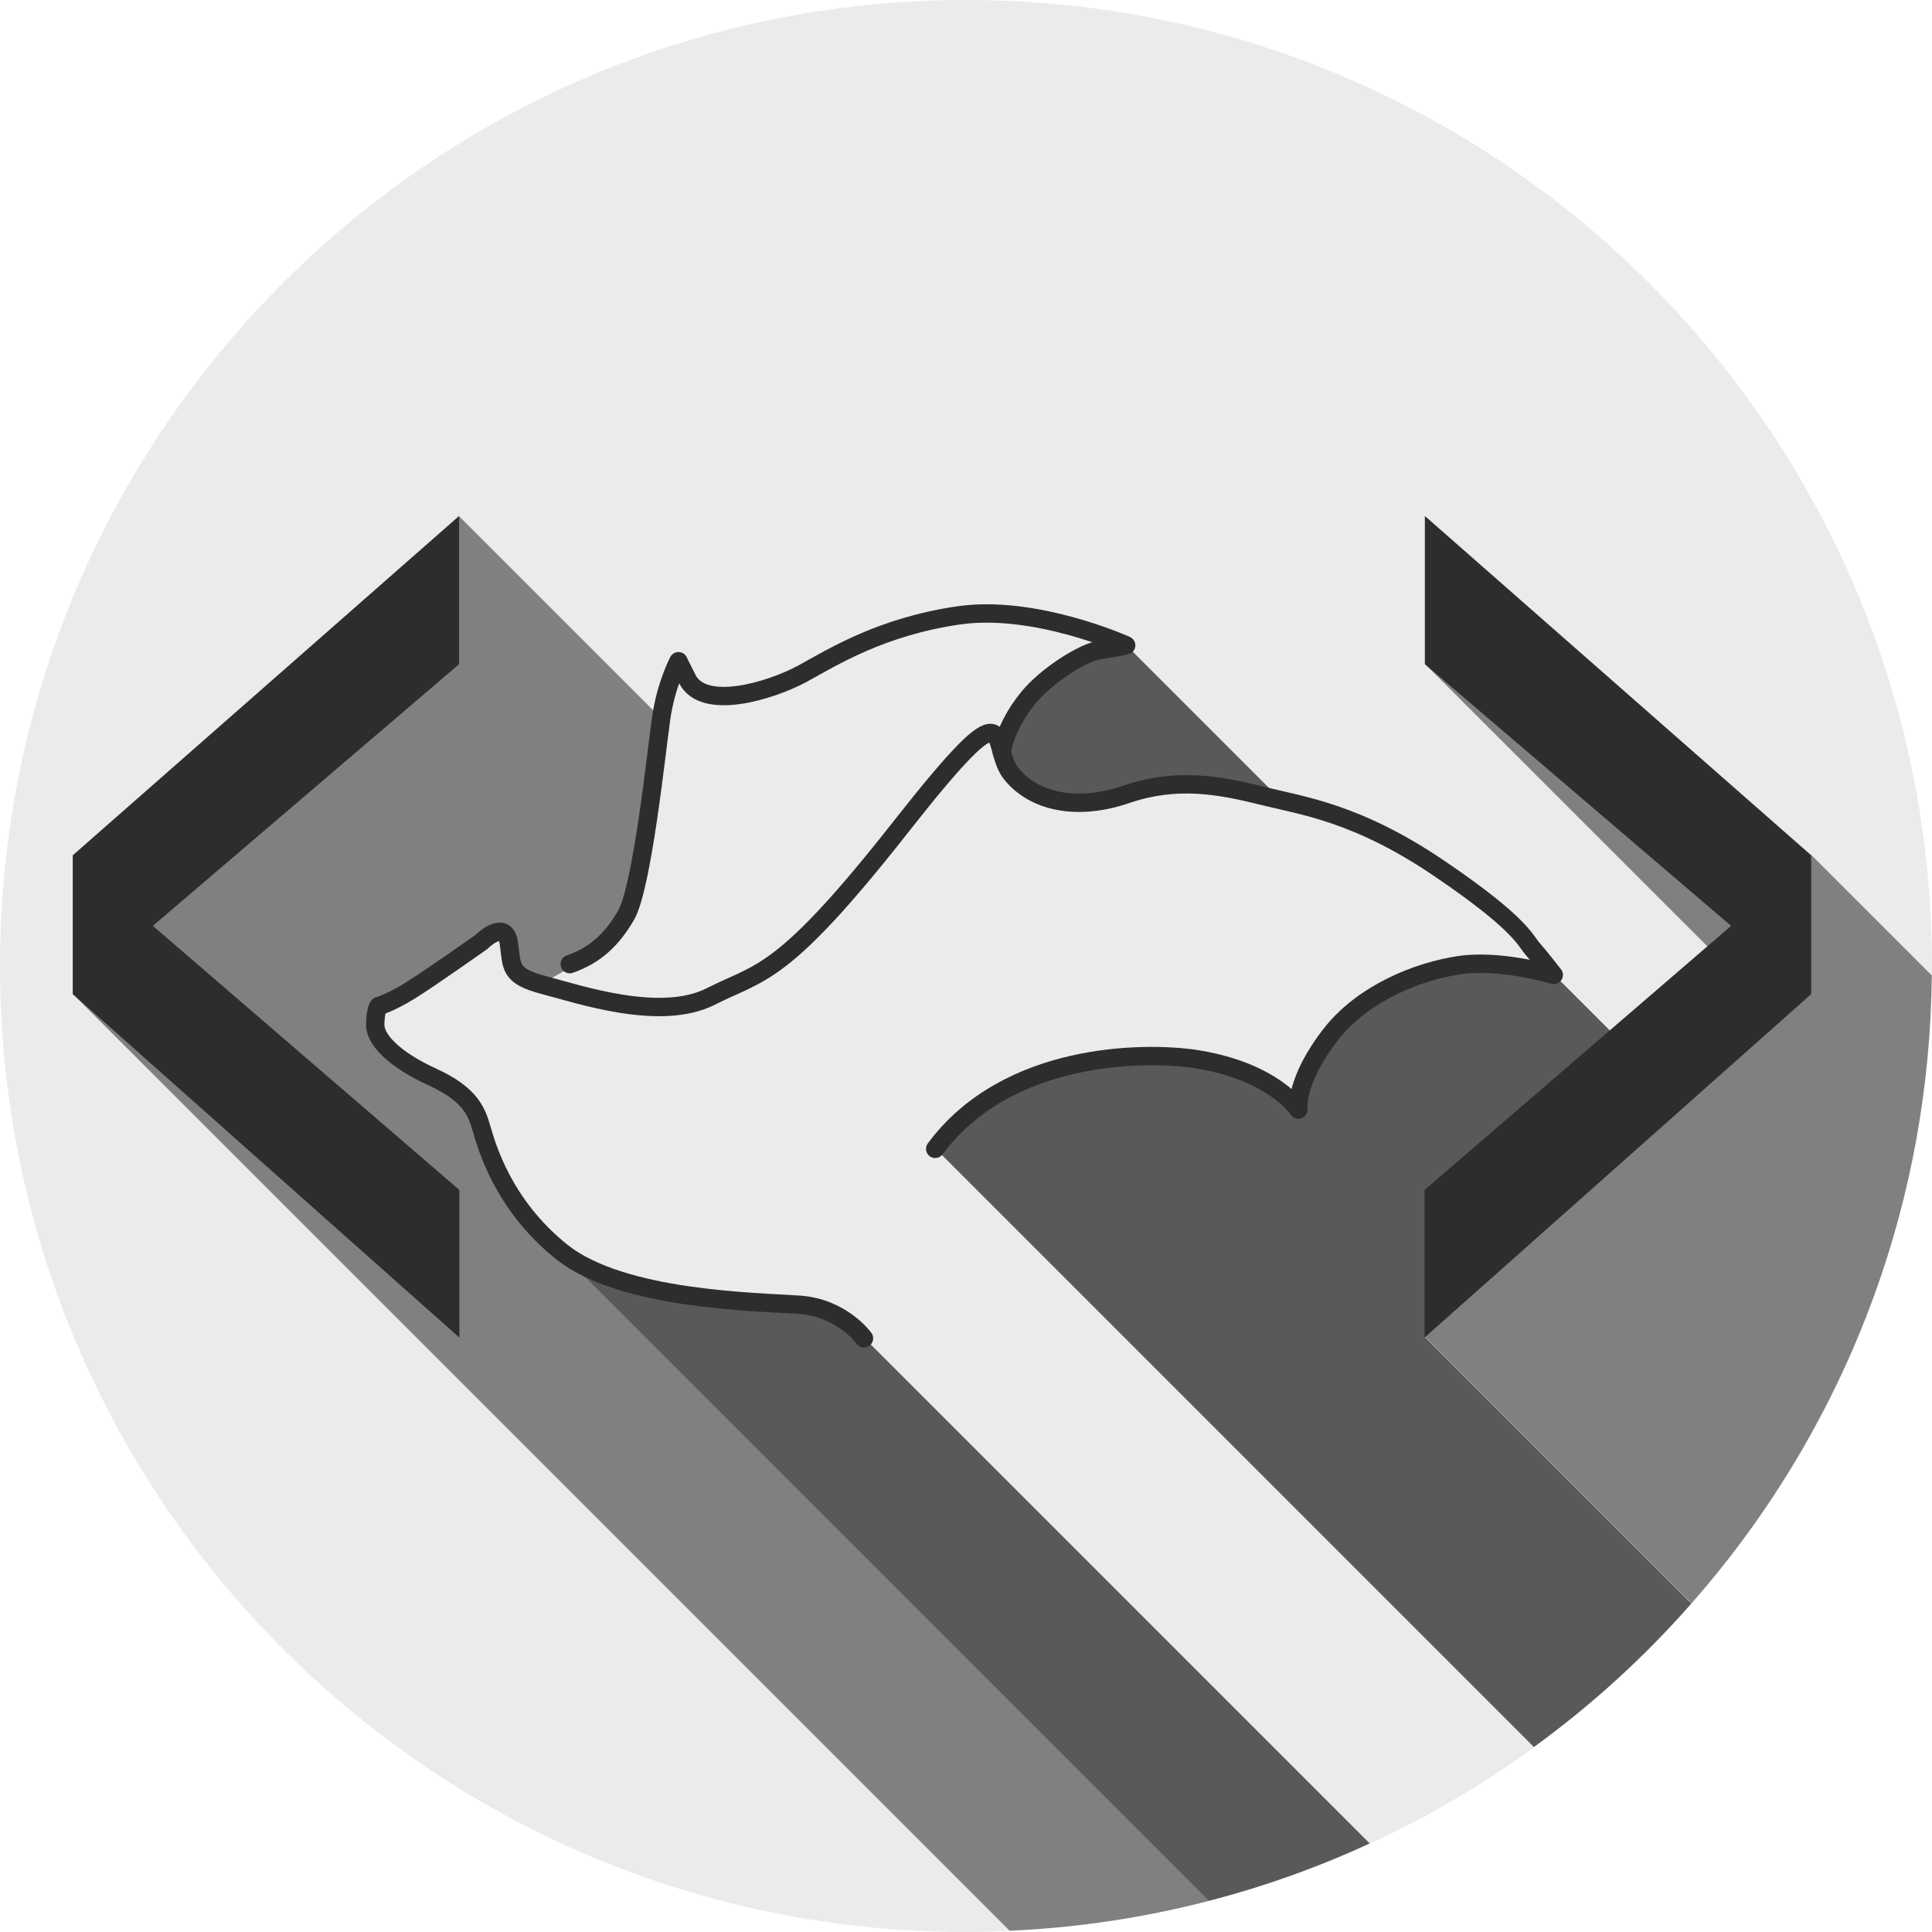 <?xml version="1.0" encoding="utf-8"?>
<!-- Generator: Adobe Illustrator 21.0.0, SVG Export Plug-In . SVG Version: 6.00 Build 0)  -->
<svg version="1.1" id="Layer_1" xmlns="http://www.w3.org/2000/svg" xmlns:xlink="http://www.w3.org/1999/xlink" x="0px" y="0px"
	 viewBox="0 0 1000 1000" style="enable-background:new 0 0 1000 1000;" xml:space="preserve">
<style type="text/css">
	.st0{opacity:0.48;fill:#d4d4d4;}
	.st1{fill:#808080;}
	.st2{fill:#595959;}
	.st3{display:none;opacity:0.48;fill:#FFFFFF;}
	.st4{fill:#2D2D2D;}
	.st5{fill:none;stroke:#2D2D2D;stroke-width:3.14;stroke-linecap:round;stroke-linejoin:round;stroke-miterlimit:1.414;}
</style>
<g>
	<path class="st0" d="M575.4,547.9c75.8-7.3,96.8,26.3,96.8,26.3s-0.4-38.3,49.8-64.8c43-22.8,82.5-4.9,82.5-4.9l46.4,46.4
		l86.8-108.3L1000,505c0-1.7,0-3.3,0-5C1000,223.9,776.1,0,500,0S0,223.9,0,500s223.9,500,500,500c7.6,0,15.1-0.2,22.5-0.5l-485-485
		l200-247.4l105.3,105.3l-12,85.4l-12.3,23.6L295.4,501l-15.7,8.9l-12.8-7.3l-5.2-18.2l-3.3-1.9l-62,38.6l-2,13.6l19.3,18.8l27.9,15
		l25.1,54.9l25.2,25.4c3.2,2.3,7.1,4.8,11.6,7.1l33.4,10.6c5.9,1.1,13.8,2.6,21.4,3.9l33.2,3c10.3,0,18.7,0.9,25.4,2.3l5.9,0.5
		l2.5,1.6c9.2,2.8,13,6,13,6l6.4,6.4l0,0L709,954.3c30.1-13.9,58.6-30.6,85.1-50L484.3,594.6C484.3,594.6,511.7,554.1,575.4,547.9z"
		/>
</g>
<g id="Shadows" transform="matrix(0.707,0.707,-0.707,0.707,507.545,-208.772)">
	<g transform="matrix(1,0,0,1,2.729,-1.13687e-13)">
		
			<rect x="651.6" y="90.8" transform="matrix(2.535182e-06 1 -1 2.535182e-06 879.627 -459.886)" class="st1" width="36.3" height="238.1"/>
	</g>
	<path class="st2" d="M421.8,398.8l11.9,19.2h23.9l19-12.5l16-21.7l13.8-20.8l21.4-19l22.9-13.5H437l-9.6,13.5l-5.4,15.6
		L421.8,398.8z"/>
	<path class="st1" d="M445.6,759.8c-5.4,0.4-8.6,0-8.6,0H445.6c2.4-0.2,5.2-0.4,8.3-1l-35.8-0.1l-56.6-21.1l-30.3,9.1l-26.9,0.3
		L296,736l16.5-71.1l3.7-1l16.5,9.2l14.2-3.9l4.8-17.3l2.6-30.2l-8-25.4l-51.9-68.8H145.6l33.5,316.3H865c24-26.2,44.7-54.4,62.1-84
		H445.6z"/>
	<path class="st2" d="M927.1,759.8c15.1-25.7,27.7-52.4,37.8-79.8H591.2l-22.5,5c-2.2,1.2-4.7,2.6-7.4,4.5l-19.5,16.3
		c-1.8,1.8-3.7,3.8-5.6,5.9c-2.6,2.9-11,9.2-20,15.5l-9.9,8.3l-8,4.1c-2.2,1.5-4.2,2.8-5.6,3.8c-9,6-17.7,9.8-25.5,12.3l-6.2,3.2
		l-7,0c-3.1,0.5-5.9,0.8-8.3,1H927.1z"/>
	<path class="st2" d="M994.8,474.4H799.7l-19.8-179.9h-65.6c0,0-40.5,15.2-54.9,61.8c-16.7,54.2,10.6,81,10.6,81s-38.6-8.9-87,49.9
		c-40.7,49.4-31.4,97.4-31.4,97.4l438.1,0C995.5,548,997.2,511.1,994.8,474.4z"/>
	<path class="st1" d="M764.7,156.5l15.2,137.9l19.8,179.9h195.1c-3.9-61.7-19.3-122.8-46-179.9c-23.3-49.8-55.3-96.5-95.9-137.9
		H764.7z"/>
	<path class="st3" d="M779.9,294.5l19.8,179.9h195.1c-3.9-61.7-19.3-122.8-46-179.9H779.9z"/>
</g>
<g id="Brackets" transform="matrix(1,-3.88578e-16,3.88578e-16,1,-12.432,-9.94)">
	<g transform="matrix(1.465,8.50043e-19,1.77052e-18,3.044,-454.754,-469.686)">
		<path class="st4" d="M344.6,326.6V303l136.5-57.7v25.2L372.9,315l108.3,44.9V385L344.6,326.6z"/>
	</g>
	<g transform="matrix(-1.465,8.50043e-19,-1.77052e-18,3.044,1454.75,-469.686)">
		<path class="st4" d="M344.6,326.6V303l136.5-57.7v25.2L372.9,315l108.3,44.9V385L344.6,326.6z"/>
	</g>
</g>
<g id="Bat" transform="matrix(2.983,0.532,-0.532,2.983,181.677,58.71)">
	<path class="st5" d="M123,190.6c0,0-4.6-4.5-11.9-3.7c-7.4,0.8-29.8,4.5-41.4-1.7c-11.5-6.2-16-15.8-17.3-18.4
		c-1.3-2.6-2.8-5.4-9.8-7.2s-10.8-4.6-11.2-7.1c-0.4-2.5,0-3.2,0-3.2s1.9-0.9,4.9-3.6c3-2.7,10.5-10.3,10.5-10.3s3.2-4.6,4.6-0.7
		c1.3,3.9,0.9,5.6,7.2,6.1c6.3,0.5,20.7,2.7,28.4-3.1c7.7-5.8,11.4-5.2,26.8-34.1c15.4-28.9,12.3-16.6,17-12.4
		c4.8,4.2,12.4,4.3,20.1,0c7.8-4.3,15.2-4.3,22.5-3.8c7.4,0.5,16.7,0,32.2,6.9c15.5,6.9,16.7,9.6,18.1,10.7c1.4,1.1,4.4,3.8,4.4,3.8
		s-9.4-1.1-16.2,1.2c-6.8,2.3-15.1,7.5-19.3,15.1c-5,9.3-3.4,14-3.4,14s-5.4-5.8-19.1-5.4c-8.6,0.3-31.6,4.4-40.8,22.9"/>
	<path class="st5" d="M128.6,87.9c0,0-0.4-4.1,2.8-9.9c2.5-4.5,8-9.3,10.3-10.1c5.2-1.8,4.6-1.7,4.6-1.7s-16.5-4.2-29.1,0
		c-12.6,4.2-19.8,10.7-24.5,14.5C87.9,84.5,77.2,90,73.5,85c-1.3-1.7-2-2.7-2-2.7s-1.4,4.3-1.2,10.1c0.2,5.8,1.9,29,0,34.2
		c-1.6,4.4-3.9,7.6-8,9.9"/>
</g>
</svg>

